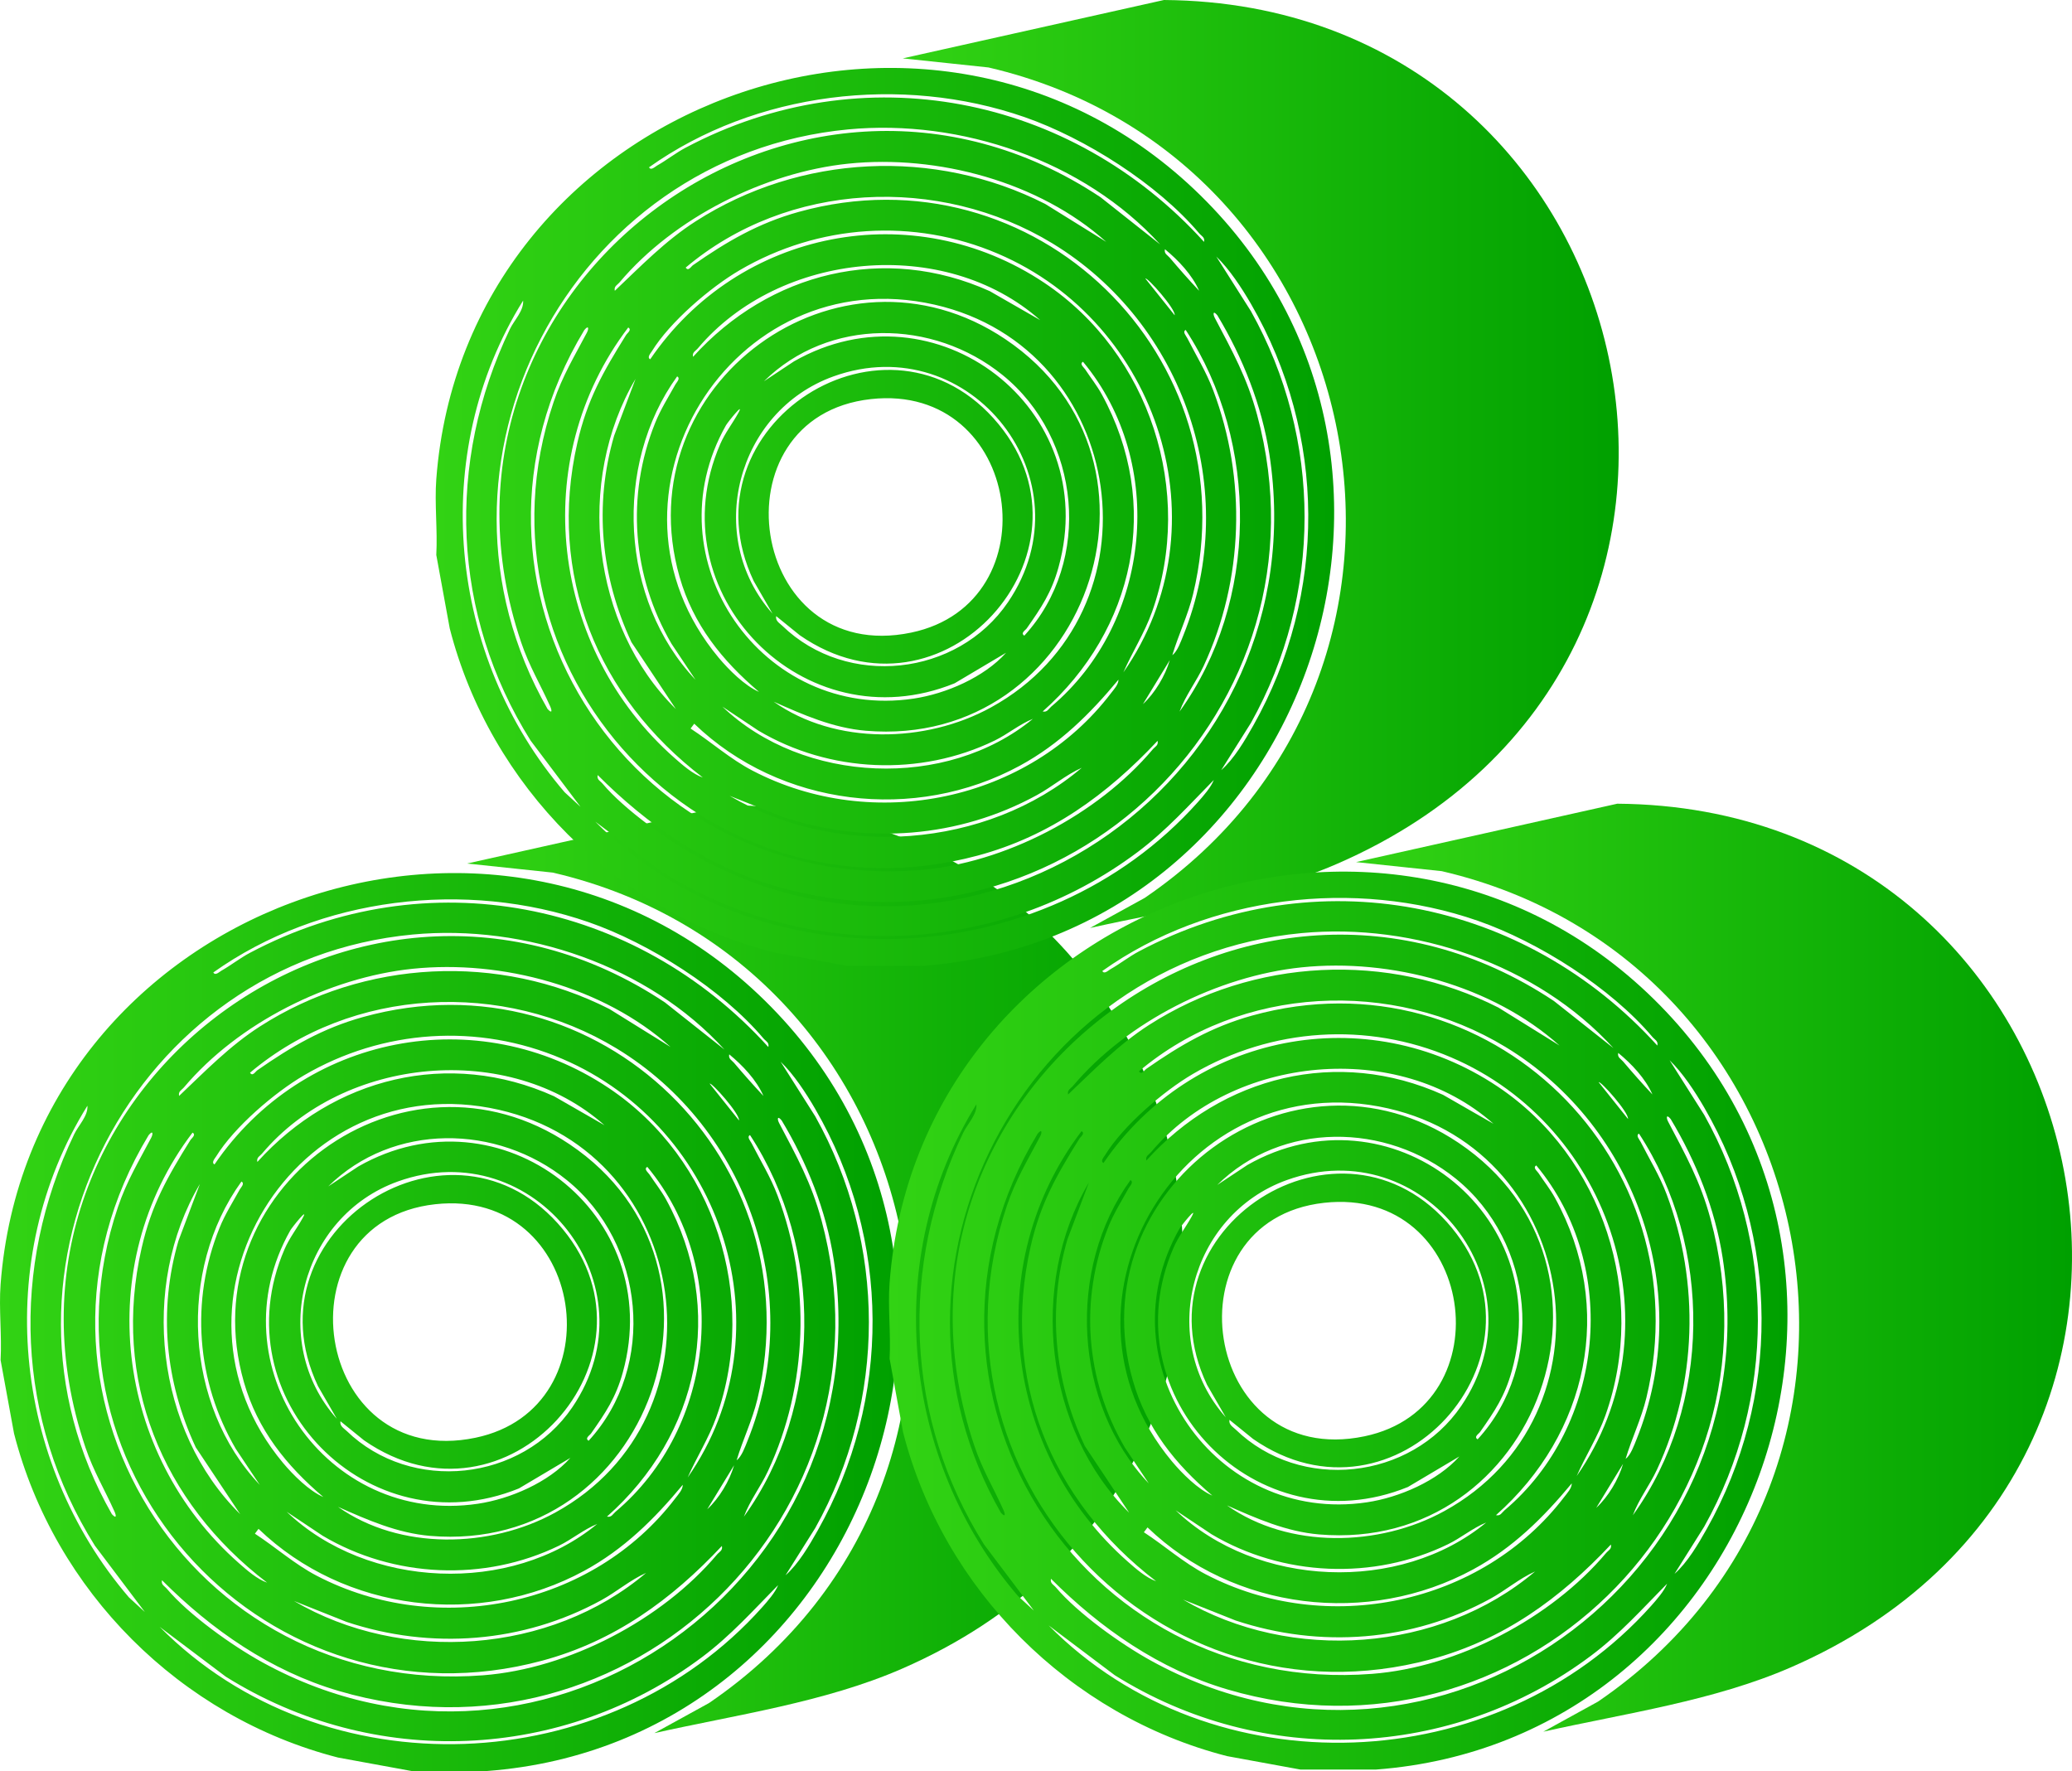 <?xml version="1.0" encoding="UTF-8"?>
<svg id="Layer_2" data-name="Layer 2" xmlns="http://www.w3.org/2000/svg" xmlns:xlink="http://www.w3.org/1999/xlink" viewBox="0 0 1258.71 1075.93">
  <defs>
    <style>
      .cls-1 {
        fill: url(#linear-gradient-2);
      }

      .cls-2 {
        fill: url(#linear-gradient-4);
      }

      .cls-3 {
        fill: url(#linear-gradient-3);
      }

      .cls-4 {
        fill: url(#linear-gradient-5);
      }

      .cls-5 {
        fill: url(#linear-gradient-6);
      }

      .cls-6 {
        fill: url(#linear-gradient);
      }
    </style>
    <linearGradient id="linear-gradient" x1="0" y1="803.17" x2="545.8" y2="803.17" gradientUnits="userSpaceOnUse">
      <stop offset="0" stop-color="#32d314"/>
      <stop offset="1" stop-color="#00a000"/>
    </linearGradient>
    <linearGradient id="linear-gradient-2" x1="283.73" y1="771.03" x2="718.66" y2="771.03" xlink:href="#linear-gradient"/>
    <linearGradient id="linear-gradient-3" x1="264.68" y1="314.03" x2="810.48" y2="314.03" xlink:href="#linear-gradient"/>
    <linearGradient id="linear-gradient-4" x1="548.41" y1="281.89" x2="983.34" y2="281.89" xlink:href="#linear-gradient"/>
    <linearGradient id="linear-gradient-5" x1="540.05" y1="802.3" x2="1085.85" y2="802.3" xlink:href="#linear-gradient"/>
    <linearGradient id="linear-gradient-6" x1="823.78" y1="770.16" x2="1258.71" y2="770.16" xlink:href="#linear-gradient"/>
  </defs>
  <g id="Layer_1-2" data-name="Layer 1">
    <g>
      <g>
        <path class="cls-6" d="M295.95,1075.93h-46.05l-44.57-8.16c-95.71-24.55-172.27-101.13-196.81-196.89L.36,826.3c.83-15.03-1.12-31.18,0-46.06,17.18-227.78,300.38-333.27,464.21-172.4,165.89,162.89,61.81,450.71-168.62,468.1ZM466.75,636.1c.65-2.79-1.55-3.54-2.95-5.2-25.17-29.89-69.33-57.85-106.15-70.63-74.7-25.93-163.45-15.36-228.05,30.52,1.13,2.19,3.58-.31,4.89-1.05,5.89-3.34,11.33-7.68,17.35-10.87,107.57-57.01,234.12-31.93,314.92,57.24ZM440.03,637.57c-46.34-50.88-121.11-76.26-189.37-69.81-169.3,16.01-267.27,204.15-182.7,352.13,2.9,3.16,2.7.89,1.59-1.59-5.99-13.38-12.76-24.48-17.62-38.85-72.23-213.55,166.31-393.99,352.02-270.43l36.06,28.55ZM407.35,636.08c-40.67-36.5-102.45-53.12-156.68-47.51-50.78,5.25-106.01,32.97-138.91,72.04-1.4,1.67-3.6,2.42-2.95,5.2,15.75-14.94,30.73-30.41,49.13-42.22,63.42-40.72,145.06-44.75,212.31-10.56l37.1,23.05ZM447.47,887.22c3.13-2.35,5.17-8.26,6.65-11.91,35.47-87.84.64-189.64-79.56-238.35-68.75-41.75-160.77-37.48-222.68,14.75,1.56,2.5,3.25-.66,4.45-1.49,20.63-14.38,39.63-25.5,64.23-32.34,143.23-39.8,274.23,87.93,239.54,232.2-3.09,12.84-8.87,24.58-12.62,37.14ZM417.76,897.62c61.84-88.66,21.7-212.53-76.25-254.35-51.09-21.82-108.96-17.98-156.85,10.04-17.95,10.5-42.4,31.48-53.31,49.2-.79,1.28-3.18,3.83-1.03,4.91,53.65-78.78,159.71-99.78,239.49-46.4,64.02,42.84,91.34,126.87,65.38,199.82-4.59,12.89-11.97,24.35-17.43,36.78ZM463.78,665.82c-4.23-9.75-12.7-18.63-20.77-25.26-.64,2.78,1.54,3.54,2.95,5.21,5.74,6.77,11.74,13.59,17.82,20.05ZM477.18,957.06c7.87-6.92,14.34-17.99,19.55-27.23,44.95-79.82,44.45-176.79-1.48-256.09-5.58-9.63-13.13-21.16-21.04-28.72l21.03,33.18c43.46,77.73,43.45,172.44,0,250.15l-18.06,28.72ZM367.24,683.63c-58.04-51.47-158.32-41.84-207.95,17.1-1.4,1.67-3.6,2.42-2.95,5.2,46.25-51.25,116.2-68.83,180.25-39.91l30.66,17.61ZM448.93,680.68c.58-3.89-16.76-23.39-17.8-22.29l17.8,22.29ZM205.34,915.47c37.51,26.45,92.31,25.27,131.97,3.47,105.78-58.11,83.31-217.99-34.2-244.69-123.72-28.11-212.55,117.01-131.21,214.48,6.03,7.22,15.89,17.07,24.53,20.77-22.52-19.13-40-40.89-48.27-69.83-33.38-116.84,96.83-212.37,197.88-144.46,111.19,74.72,48.74,249.22-84.8,237.89-19.89-1.69-37.98-9.68-55.89-17.63ZM87.99,979.34l-30.32-40.24c-47.95-76.5-51.53-168.94-12.57-250.07,2.54-5.3,8.49-11.14,8-17.26-57.89,93-45.62,216.2,25.22,298.69l9.67,8.88ZM98.41,960.03c-.65,2.79,1.55,3.54,2.95,5.2,13.29,15.8,39.71,34.59,57.9,44.61,172.97,95.29,377.03-50.77,347.18-244.78-4.56-29.61-16.23-58.82-31.57-84.32-2.73-3.32-2.76-.73-1.56,1.56,10.7,20.39,19.56,36.2,25.71,58.98,48.02,177.65-117.15,337.91-293.33,286.01-41.37-12.19-77.14-37.05-107.28-67.26ZM438.53,939.23c-30.65,32.7-65.33,57.91-109.28,69.72-165.65,44.51-312.46-113.04-257.62-275.55,5.38-15.95,12.59-27.65,20.22-42.18,1.2-2.29,1.17-4.88-1.56-1.56-92.62,153.17,24.74,341.99,203.24,328.13,51.95-4.03,108.6-33.66,142.05-73.36,1.4-1.67,3.6-2.42,2.95-5.2ZM162.26,961.5c-64.07-48.95-94.46-123.3-76.22-203.29,5.99-26.29,15.66-43.14,29.58-65.5.79-1.27,3.72-3.22,1.34-4.6-61.26,80.59-47.07,195.32,28.17,261.56,4.78,4.21,11.15,9.81,17.12,11.83ZM451.93,921.4c48.02-66.62,48.52-163.22,3.69-231.8-2.13,1.05.29,3.64.97,4.97,5.42,10.68,11.47,20.37,15.77,31.77,20.3,53.79,18.49,115.2-5.81,167.35-4.42,9.49-10.99,17.86-14.63,27.7ZM344.34,716.96c-42.36-34.24-105.62-34.9-144.94,3.82l18.31-12.13c85.99-48.99,187.32,28.76,160.66,125.06-4.27,15.42-10.39,24.43-19.3,37.16-.84,1.2-3.98,2.9-1.49,4.45,41.65-45.41,34.16-120.05-13.24-158.36ZM368.73,921.38c2.78.65,3.54-1.55,5.2-2.95,60.84-51.29,70.41-148.05,19.3-209.51-2.33,1.31.49,3.36,1.32,4.62,3.34,5.09,7.13,9.79,10.08,15.18,36.58,66.78,20.07,143.11-35.9,192.67ZM206.83,863.45c-.52,2.96,1.98,4.19,3.75,5.89,39.36,38.05,106.41,30.77,137.08-14.35,50.24-73.91-22.69-167.1-105.96-137.2-58.88,21.14-78.82,97.27-37.1,144.16l-11.41-19.79c-44.71-94.5,82.13-176.15,148.75-95.32,64.31,78.02-34.03,188.37-120.76,128.24l-14.36-11.63ZM157.79,902.08l-14.55-21.83c-23.92-41.06-27.71-89.92-9.92-134.16,3.36-8.36,8-15.61,12.29-23.37.72-1.31,3.28-3.71,1.06-4.88-38.92,53.85-34.6,136.01,11.12,184.25ZM145.91,919.91l-26.99-40.6c-18.54-39.75-22.85-83.11-10.52-125.47l13.02-34.52c-36.62,62.01-26.87,150,24.49,200.59ZM264.42,731.61c-96.46,10.63-74.62,162.53,24.46,141.86,86.17-17.97,67.33-151.98-24.46-141.86ZM346.45,885.75l-31.22,18.53c-91.5,37.21-181.63-54.86-142.36-145.38,2.94-6.79,7.4-12.43,10.93-18.79,4.26-7.68-6.41,5.56-7.45,7.41-46.08,81.55,21.96,179.81,114,166.05,19.68-2.94,42.83-12.97,56.11-27.81ZM429.64,916.94c7.3-6.75,13.53-17.21,16.31-26.75l-16.31,26.75ZM154.85,931.77c12.64,8.24,24.11,18.54,37.59,25.56,73.2,38.18,167.74,18.72,217.85-47.12,1.75-2.3,4.48-5.14,4.48-8.14-17.3,20.87-35.83,39.19-59.89,52.26-63.79,34.67-145.51,24.9-197.83-25.5l-2.2,2.93ZM362.79,925.87c-8.18,3.31-15.31,9.34-23.2,13.18-45.28,22.05-100.45,19.61-143.61-6.05l-21.83-14.56c49.04,46.9,136.15,50.69,188.64,7.43ZM392.5,955.59c-9.72,4.35-17.9,11.48-27.22,16.59-47.53,26.03-103.42,30.27-154.79,13.17l-31.88-12.69c65.45,38.45,155.85,32.15,213.89-17.07ZM96.91,988.28c99.47,100.57,272.36,93.27,366.16-11.88,3.16-3.55,7.94-8.99,9.62-13.39-15.09,15.33-28.81,30.69-46.16,43.71-84.66,63.55-199.56,68.24-289.4,11.89l-40.23-30.32Z"/>
        <path class="cls-1" d="M397.51,1052.92l33-18.15c.13-.07.26-.15.38-.23,202.65-138.55,140.45-449.66-95.1-504.41l-52.05-5.51,158.68-35.47c297.47,2.19,387.72,401.65,105.56,524.64-46.96,20.47-100.72,27.99-150.47,39.14Z"/>
      </g>
      <g>
        <path class="cls-3" d="M560.63,586.79h-46.05l-44.57-8.16c-95.71-24.55-172.27-101.13-196.81-196.89l-8.16-44.59c.83-15.03-1.12-31.18,0-46.06,17.18-227.78,300.38-333.27,464.21-172.4,165.89,162.89,61.81,450.71-168.62,468.1ZM731.43,146.95c.65-2.79-1.55-3.54-2.95-5.2-25.17-29.89-69.33-57.85-106.15-70.63-74.7-25.93-163.45-15.36-228.05,30.52,1.13,2.19,3.58-.31,4.89-1.05,5.89-3.34,11.33-7.68,17.35-10.87,107.57-57.01,234.12-31.93,314.92,57.24ZM704.71,148.42c-46.34-50.88-121.11-76.26-189.37-69.81-169.3,16.01-267.27,204.15-182.7,352.13,2.9,3.16,2.7.89,1.59-1.59-5.99-13.38-12.76-24.48-17.62-38.85C244.4,176.75,482.93-3.68,668.64,119.88l36.06,28.55ZM672.03,146.94c-40.67-36.5-102.45-53.12-156.68-47.51-50.78,5.25-106.01,32.97-138.91,72.04-1.4,1.67-3.6,2.42-2.95,5.2,15.75-14.94,30.73-30.41,49.13-42.22,63.42-40.72,145.06-44.75,212.31-10.56l37.1,23.05ZM712.15,398.07c3.13-2.35,5.17-8.26,6.65-11.91,35.47-87.84.64-189.64-79.56-238.35-68.75-41.75-160.77-37.48-222.68,14.75,1.56,2.5,3.25-.66,4.45-1.49,20.63-14.38,39.63-25.5,64.23-32.34,143.23-39.8,274.23,87.93,239.54,232.2-3.09,12.84-8.87,24.58-12.62,37.14ZM682.44,408.47c61.84-88.66,21.7-212.53-76.25-254.35-51.09-21.82-108.96-17.98-156.85,10.04-17.95,10.5-42.4,31.48-53.31,49.2-.79,1.28-3.18,3.83-1.03,4.91,53.65-78.78,159.71-99.78,239.49-46.4,64.02,42.84,91.34,126.87,65.38,199.82-4.59,12.89-11.97,24.35-17.43,36.78ZM728.46,176.67c-4.23-9.75-12.7-18.63-20.77-25.26-.64,2.78,1.54,3.54,2.95,5.21,5.74,6.77,11.74,13.59,17.82,20.05ZM741.86,467.91c7.87-6.92,14.34-17.99,19.55-27.23,44.95-79.82,44.45-176.79-1.48-256.09-5.58-9.63-13.13-21.16-21.04-28.72l21.03,33.18c43.46,77.73,43.45,172.44,0,250.15l-18.06,28.72ZM631.92,194.49c-58.04-51.47-158.32-41.84-207.95,17.1-1.4,1.67-3.6,2.42-2.95,5.2,46.25-51.25,116.2-68.83,180.25-39.91l30.66,17.61ZM713.6,191.53c.58-3.89-16.76-23.39-17.8-22.29l17.8,22.29ZM470.02,426.32c37.51,26.45,92.31,25.27,131.97,3.47,105.78-58.11,83.31-217.99-34.2-244.69-123.72-28.11-212.55,117.01-131.21,214.48,6.03,7.22,15.89,17.07,24.53,20.77-22.52-19.13-40-40.89-48.27-69.83-33.38-116.84,96.83-212.37,197.88-144.46,111.19,74.72,48.74,249.22-84.8,237.89-19.89-1.69-37.98-9.68-55.89-17.63ZM352.67,490.19l-30.32-40.24c-47.95-76.5-51.53-168.94-12.57-250.07,2.54-5.3,8.49-11.14,8-17.26-57.89,93-45.62,216.2,25.22,298.69l9.67,8.88ZM363.09,470.88c-.65,2.79,1.55,3.54,2.95,5.2,13.29,15.8,39.71,34.59,57.9,44.61,172.97,95.29,377.03-50.77,347.18-244.78-4.56-29.61-16.23-58.82-31.57-84.32-2.73-3.32-2.76-.73-1.56,1.56,10.7,20.39,19.56,36.2,25.71,58.98,48.02,177.65-117.15,337.91-293.33,286.01-41.37-12.19-77.14-37.05-107.28-67.26ZM703.21,450.08c-30.65,32.7-65.33,57.91-109.28,69.72-165.65,44.51-312.46-113.04-257.62-275.55,5.38-15.95,12.59-27.65,20.22-42.18,1.2-2.29,1.17-4.88-1.56-1.56-92.62,153.17,24.74,341.99,203.24,328.13,51.95-4.03,108.6-33.66,142.05-73.36,1.4-1.67,3.6-2.42,2.95-5.2ZM426.94,472.36c-64.07-48.95-94.46-123.3-76.22-203.29,5.99-26.29,15.66-43.14,29.58-65.5.79-1.27,3.72-3.22,1.34-4.6-61.26,80.59-47.07,195.32,28.17,261.56,4.78,4.21,11.15,9.81,17.12,11.83ZM716.6,432.25c48.02-66.62,48.52-163.22,3.69-231.8-2.13,1.05.29,3.64.97,4.97,5.42,10.68,11.47,20.37,15.77,31.77,20.3,53.79,18.49,115.2-5.81,167.35-4.42,9.49-10.99,17.86-14.63,27.7ZM609.02,227.82c-42.36-34.24-105.62-34.9-144.94,3.82l18.31-12.13c85.99-48.99,187.32,28.76,160.66,125.06-4.27,15.42-10.39,24.43-19.3,37.16-.84,1.2-3.98,2.9-1.49,4.45,41.65-45.41,34.16-120.05-13.24-158.36ZM633.41,432.24c2.78.65,3.54-1.55,5.2-2.95,60.84-51.29,70.41-148.05,19.3-209.51-2.33,1.31.49,3.36,1.32,4.62,3.34,5.09,7.13,9.79,10.08,15.18,36.58,66.78,20.07,143.11-35.9,192.67ZM471.51,374.31c-.52,2.96,1.98,4.19,3.75,5.89,39.36,38.05,106.41,30.77,137.08-14.35,50.24-73.91-22.69-167.1-105.96-137.2-58.88,21.14-78.82,97.27-37.1,144.16l-11.41-19.79c-44.71-94.5,82.13-176.15,148.75-95.32,64.31,78.02-34.03,188.37-120.76,128.24l-14.36-11.63ZM422.47,412.93l-14.55-21.83c-23.92-41.06-27.71-89.92-9.92-134.16,3.36-8.36,8-15.61,12.29-23.37.72-1.31,3.28-3.71,1.06-4.88-38.92,53.85-34.6,136.01,11.12,184.25ZM410.59,430.76l-26.99-40.6c-18.54-39.75-22.85-83.11-10.52-125.47l13.02-34.52c-36.62,62.01-26.87,150,24.49,200.59ZM529.1,242.46c-96.46,10.63-74.62,162.53,24.46,141.86,86.17-17.97,67.33-151.98-24.46-141.86ZM611.13,396.6l-31.22,18.53c-91.5,37.21-181.63-54.86-142.36-145.38,2.94-6.79,7.4-12.43,10.93-18.79,4.26-7.68-6.41,5.56-7.45,7.41-46.08,81.55,21.96,179.81,114,166.05,19.68-2.94,42.83-12.97,56.11-27.81ZM694.32,427.79c7.3-6.75,13.53-17.21,16.31-26.75l-16.31,26.75ZM419.53,442.62c12.64,8.24,24.11,18.54,37.59,25.56,73.2,38.18,167.74,18.72,217.85-47.12,1.75-2.3,4.48-5.14,4.48-8.14-17.3,20.87-35.83,39.19-59.89,52.26-63.79,34.67-145.51,24.9-197.83-25.5l-2.2,2.93ZM627.47,436.72c-8.18,3.31-15.31,9.34-23.2,13.18-45.28,22.05-100.45,19.61-143.61-6.05l-21.83-14.56c49.04,46.9,136.15,50.69,188.64,7.43ZM657.17,466.44c-9.72,4.35-17.9,11.48-27.22,16.59-47.53,26.03-103.42,30.27-154.79,13.17l-31.88-12.69c65.45,38.45,155.85,32.15,213.89-17.07ZM361.59,499.13c99.47,100.57,272.36,93.27,366.16-11.88,3.16-3.55,7.94-8.99,9.62-13.39-15.09,15.33-28.81,30.69-46.16,43.71-84.66,63.55-199.56,68.24-289.4,11.89l-40.23-30.32Z"/>
        <path class="cls-2" d="M662.19,563.77l33-18.15c.13-.07.26-.15.38-.23,202.65-138.55,140.45-449.66-95.1-504.41l-52.05-5.51L707.09,0c297.47,2.19,387.72,401.65,105.56,524.64-46.96,20.47-100.72,27.99-150.47,39.14Z"/>
      </g>
      <g>
        <path class="cls-4" d="M836,1075.06h-46.05l-44.57-8.16c-95.71-24.55-172.27-101.13-196.81-196.89l-8.16-44.59c.83-15.03-1.12-31.18,0-46.06,17.18-227.78,300.38-333.27,464.21-172.4,165.89,162.89,61.81,450.71-168.62,468.1ZM1006.8,635.22c.65-2.79-1.55-3.54-2.95-5.2-25.17-29.89-69.33-57.85-106.15-70.63-74.7-25.93-163.45-15.36-228.05,30.52,1.13,2.19,3.58-.31,4.89-1.05,5.89-3.34,11.33-7.68,17.35-10.87,107.57-57.01,234.12-31.93,314.92,57.24ZM980.08,636.7c-46.34-50.88-121.11-76.26-189.37-69.81-169.3,16.01-267.27,204.15-182.7,352.13,2.9,3.16,2.7.89,1.59-1.59-5.99-13.38-12.76-24.48-17.62-38.85-72.23-213.55,166.31-393.99,352.02-270.43l36.06,28.55ZM947.4,635.21c-40.67-36.5-102.45-53.12-156.68-47.51-50.78,5.25-106.01,32.97-138.91,72.04-1.4,1.67-3.6,2.42-2.95,5.2,15.75-14.94,30.73-30.41,49.13-42.22,63.42-40.72,145.06-44.75,212.31-10.56l37.1,23.05ZM987.52,886.35c3.13-2.35,5.17-8.26,6.65-11.91,35.47-87.84.64-189.64-79.56-238.35-68.75-41.75-160.77-37.48-222.68,14.75,1.56,2.5,3.25-.66,4.45-1.49,20.63-14.38,39.63-25.5,64.23-32.34,143.23-39.8,274.23,87.93,239.54,232.2-3.09,12.84-8.87,24.58-12.62,37.14ZM957.81,896.75c61.84-88.66,21.7-212.53-76.25-254.35-51.09-21.82-108.96-17.98-156.85,10.04-17.95,10.5-42.4,31.48-53.31,49.2-.79,1.28-3.18,3.83-1.03,4.91,53.65-78.78,159.71-99.78,239.49-46.4,64.02,42.84,91.34,126.87,65.38,199.82-4.59,12.89-11.97,24.35-17.43,36.78ZM1003.83,664.94c-4.23-9.75-12.7-18.63-20.77-25.26-.64,2.78,1.54,3.54,2.95,5.21,5.74,6.77,11.74,13.59,17.82,20.05ZM1017.23,956.19c7.87-6.92,14.34-17.99,19.55-27.23,44.95-79.82,44.45-176.79-1.48-256.09-5.58-9.63-13.13-21.16-21.04-28.72l21.03,33.18c43.46,77.73,43.45,172.44,0,250.15l-18.06,28.72ZM907.29,682.76c-58.04-51.47-158.32-41.84-207.95,17.1-1.4,1.67-3.6,2.42-2.95,5.2,46.25-51.25,116.2-68.83,180.25-39.91l30.66,17.61ZM988.98,679.8c.58-3.89-16.76-23.39-17.8-22.29l17.8,22.29ZM745.39,914.59c37.51,26.45,92.31,25.27,131.97,3.47,105.78-58.11,83.31-217.99-34.2-244.69-123.72-28.11-212.55,117.01-131.21,214.48,6.03,7.22,15.89,17.07,24.53,20.77-22.52-19.13-40-40.89-48.27-69.83-33.38-116.84,96.83-212.37,197.88-144.46,111.19,74.72,48.74,249.22-84.8,237.89-19.89-1.69-37.98-9.68-55.89-17.63ZM628.04,978.47l-30.32-40.24c-47.95-76.5-51.53-168.94-12.57-250.07,2.54-5.3,8.49-11.14,8-17.26-57.89,93-45.62,216.2,25.22,298.69l9.67,8.88ZM638.46,959.16c-.65,2.79,1.55,3.54,2.95,5.2,13.29,15.8,39.71,34.59,57.9,44.61,172.97,95.29,377.03-50.77,347.18-244.78-4.56-29.61-16.23-58.82-31.57-84.32-2.73-3.32-2.76-.73-1.56,1.56,10.7,20.39,19.56,36.2,25.71,58.98,48.02,177.65-117.15,337.91-293.33,286.01-41.37-12.19-77.14-37.05-107.28-67.26ZM978.58,938.36c-30.65,32.7-65.33,57.91-109.28,69.72-165.65,44.51-312.46-113.04-257.62-275.55,5.38-15.95,12.59-27.65,20.22-42.18,1.2-2.29,1.17-4.88-1.56-1.56-92.62,153.17,24.74,341.99,203.24,328.13,51.95-4.03,108.6-33.66,142.05-73.36,1.4-1.67,3.6-2.42,2.95-5.2ZM702.31,960.63c-64.07-48.95-94.46-123.3-76.22-203.29,5.99-26.29,15.66-43.14,29.58-65.5.79-1.27,3.72-3.22,1.34-4.6-61.26,80.59-47.07,195.32,28.17,261.56,4.78,4.21,11.15,9.81,17.12,11.83ZM991.98,920.52c48.02-66.62,48.52-163.22,3.69-231.8-2.13,1.05.29,3.64.97,4.97,5.42,10.68,11.47,20.37,15.77,31.77,20.3,53.79,18.49,115.2-5.81,167.35-4.42,9.49-10.99,17.86-14.63,27.7ZM884.39,716.09c-42.36-34.24-105.62-34.9-144.94,3.82l18.31-12.13c85.99-48.99,187.32,28.76,160.66,125.06-4.27,15.42-10.39,24.43-19.3,37.16-.84,1.2-3.98,2.9-1.49,4.45,41.65-45.41,34.16-120.05-13.24-158.36ZM908.78,920.51c2.78.65,3.54-1.55,5.2-2.95,60.84-51.29,70.41-148.05,19.3-209.51-2.33,1.31.49,3.36,1.32,4.62,3.34,5.09,7.13,9.79,10.08,15.18,36.58,66.78,20.07,143.11-35.9,192.67ZM746.88,862.58c-.52,2.96,1.98,4.19,3.75,5.89,39.36,38.05,106.41,30.77,137.08-14.35,50.24-73.91-22.69-167.1-105.96-137.2-58.88,21.14-78.82,97.27-37.1,144.16l-11.41-19.79c-44.71-94.5,82.13-176.15,148.75-95.32,64.31,78.02-34.03,188.37-120.76,128.24l-14.36-11.63ZM697.84,901.21l-14.55-21.83c-23.92-41.06-27.71-89.92-9.92-134.16,3.36-8.36,8-15.61,12.29-23.37.72-1.31,3.28-3.71,1.06-4.88-38.92,53.85-34.6,136.01,11.12,184.25ZM685.96,919.04l-26.99-40.6c-18.54-39.75-22.85-83.11-10.52-125.47l13.02-34.52c-36.62,62.01-26.87,150,24.49,200.59ZM804.47,730.74c-96.46,10.63-74.62,162.53,24.46,141.86,86.17-17.97,67.33-151.98-24.46-141.86ZM886.5,884.88l-31.22,18.53c-91.5,37.21-181.63-54.86-142.36-145.38,2.94-6.79,7.4-12.43,10.93-18.79,4.26-7.68-6.41,5.56-7.45,7.41-46.08,81.55,21.96,179.81,114,166.05,19.68-2.94,42.83-12.97,56.11-27.81ZM969.69,916.07c7.3-6.75,13.53-17.21,16.31-26.75l-16.31,26.75ZM694.9,930.9c12.64,8.24,24.11,18.54,37.59,25.56,73.2,38.18,167.74,18.72,217.85-47.12,1.75-2.3,4.48-5.14,4.48-8.14-17.3,20.87-35.83,39.19-59.89,52.26-63.79,34.67-145.51,24.9-197.83-25.5l-2.2,2.93ZM902.84,925c-8.18,3.31-15.31,9.34-23.2,13.18-45.28,22.05-100.45,19.61-143.61-6.05l-21.83-14.56c49.04,46.9,136.15,50.69,188.64,7.43ZM932.55,954.72c-9.72,4.35-17.9,11.48-27.22,16.59-47.53,26.03-103.42,30.27-154.79,13.17l-31.88-12.69c65.45,38.45,155.85,32.15,213.89-17.07ZM636.96,987.41c99.47,100.57,272.36,93.27,366.16-11.88,3.16-3.55,7.94-8.99,9.62-13.39-15.09,15.33-28.81,30.69-46.16,43.71-84.66,63.55-199.56,68.24-289.4,11.89l-40.23-30.32Z"/>
        <path class="cls-5" d="M937.56,1052.05l33-18.15c.13-.07.26-.15.38-.23,202.65-138.55,140.45-449.66-95.1-504.41l-52.05-5.51,158.68-35.47c297.47,2.19,387.72,401.65,105.56,524.64-46.96,20.47-100.72,27.99-150.47,39.14Z"/>
      </g>
    </g>
  </g>
</svg>